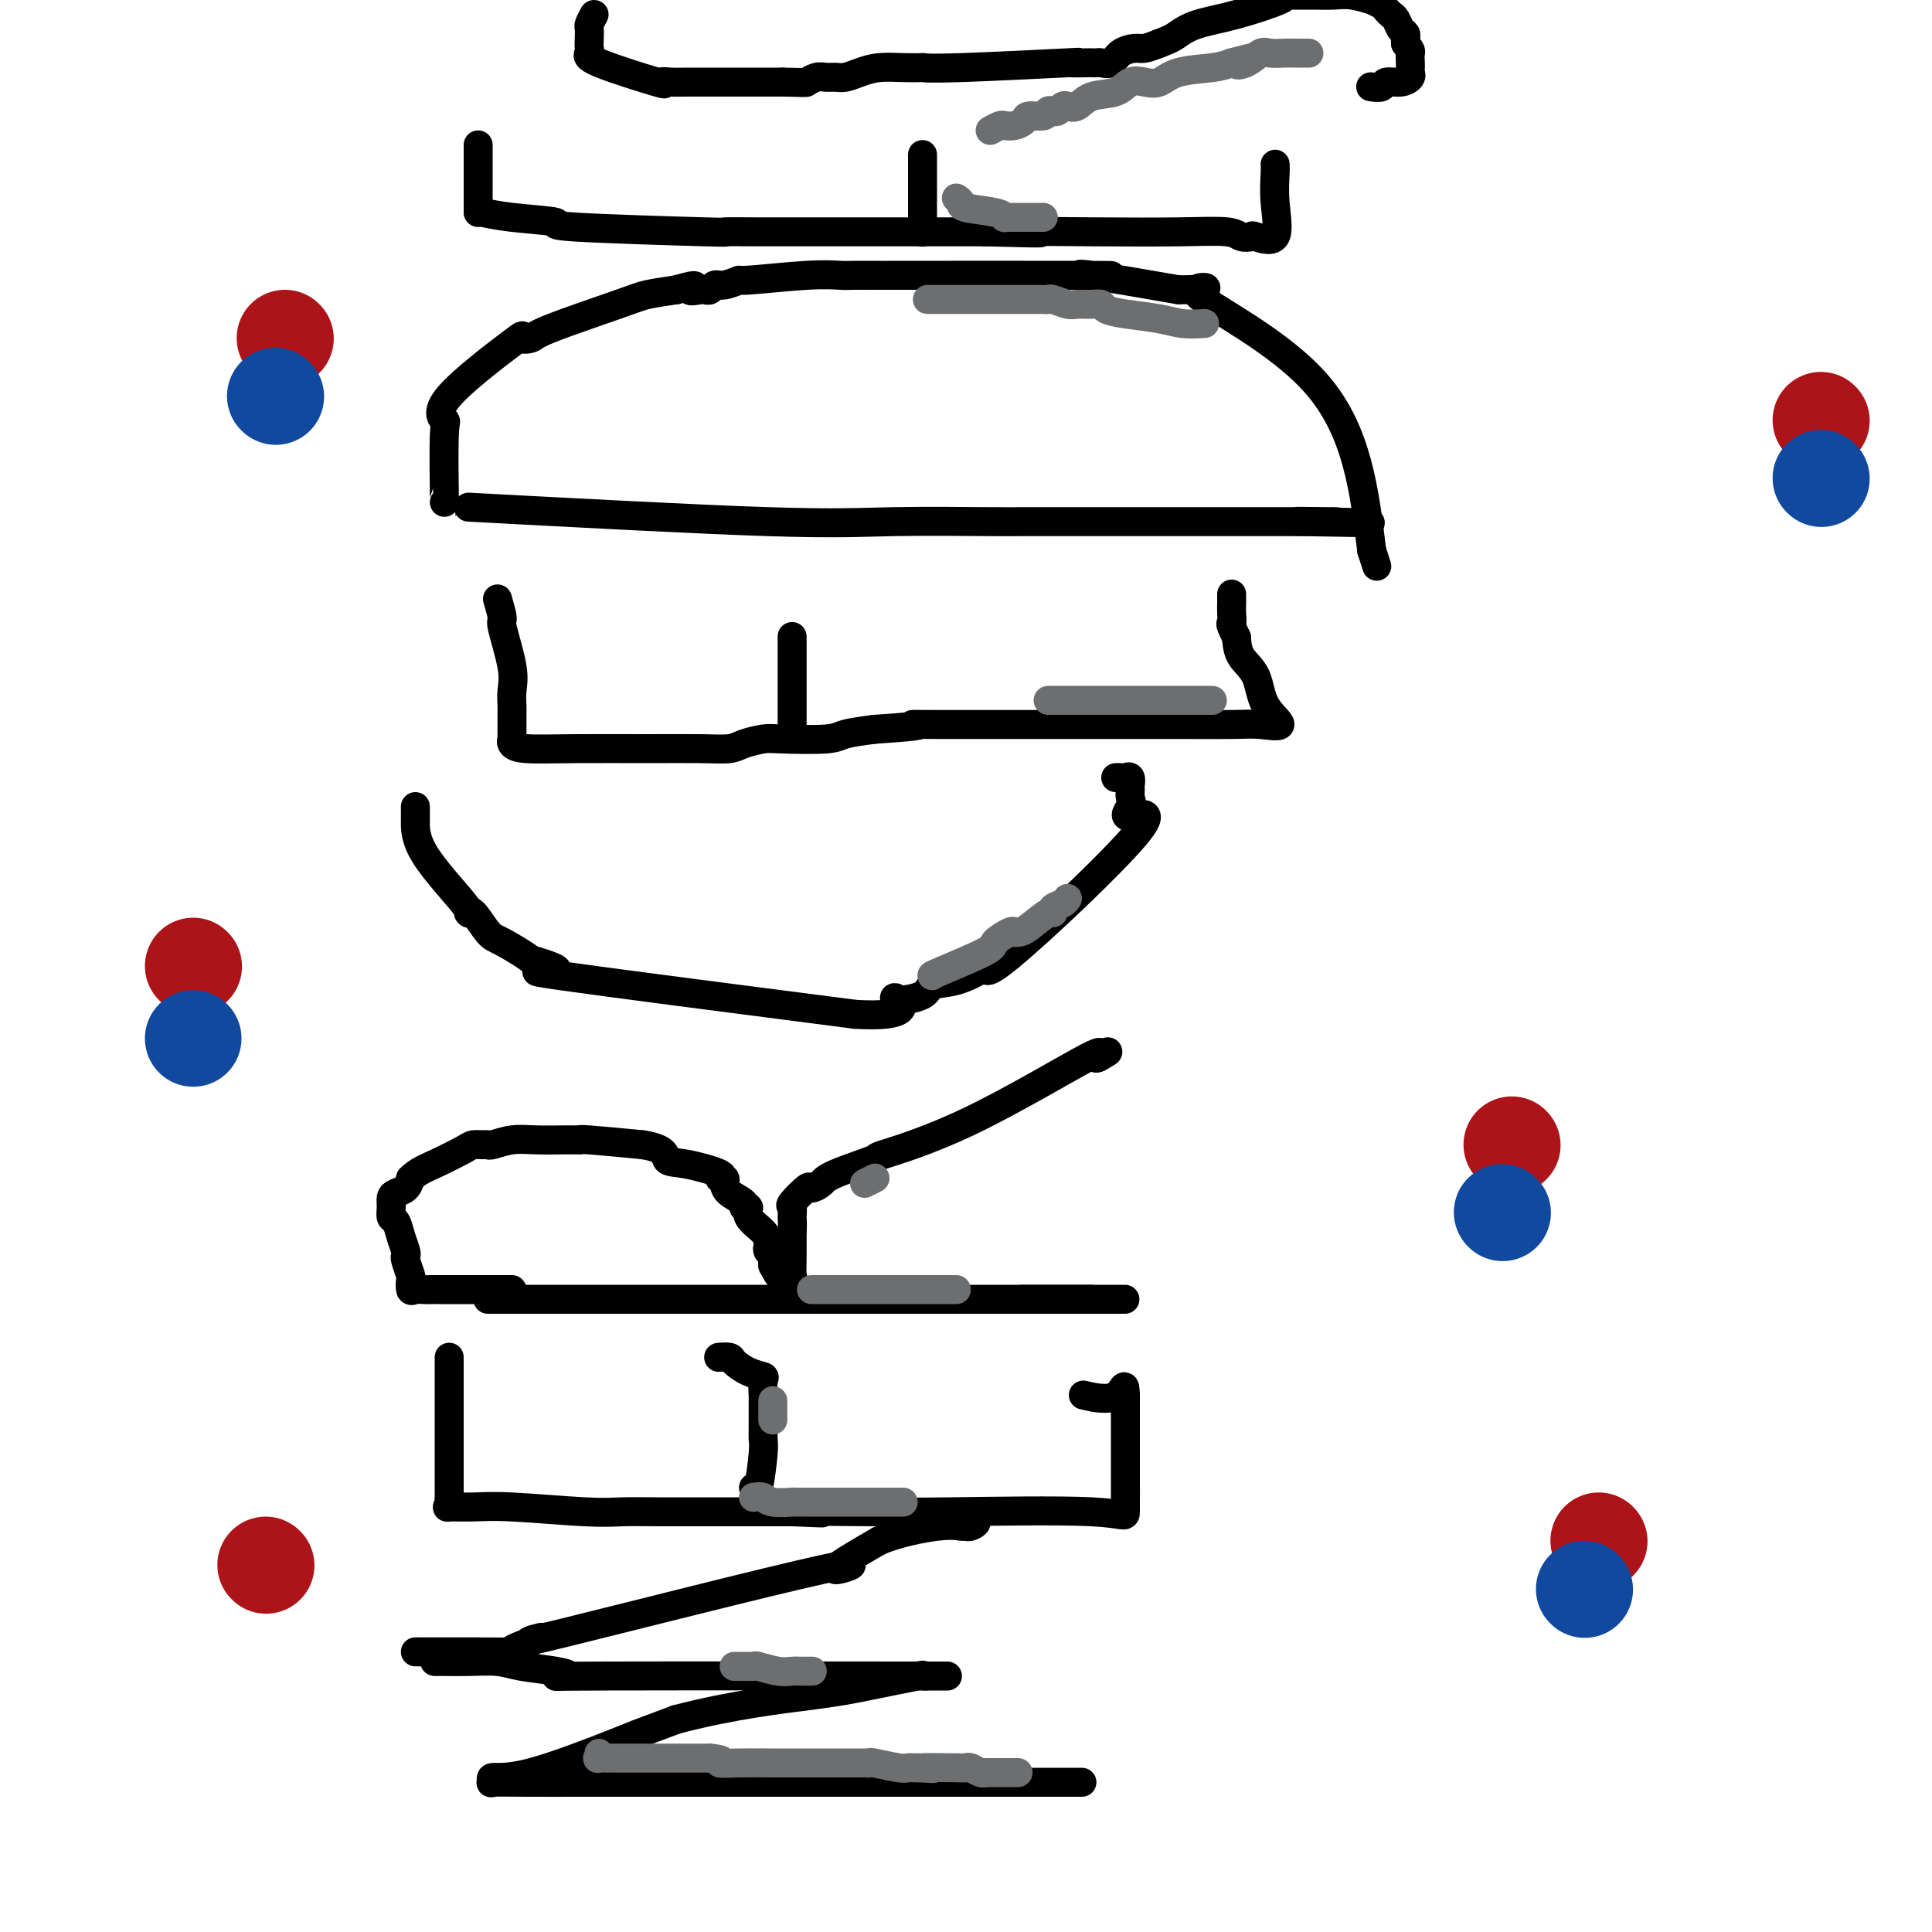 <svg viewBox='0 0 400 400' version='1.1' xmlns='http://www.w3.org/2000/svg' xmlns:xlink='http://www.w3.org/1999/xlink'><g fill='none' stroke='#000000' stroke-width='6' stroke-linecap='round' stroke-linejoin='round'><path d='M224,369c-3.037,0.000 -6.073,0.000 -8,0c-1.927,-0.000 -2.744,-0.000 -8,0c-5.256,0.000 -14.950,0.000 -24,0c-9.050,-0.000 -17.456,-0.000 -21,0c-3.544,0.000 -2.225,0.000 -2,0c0.225,-0.000 -0.645,-0.000 -1,0c-0.355,0.000 -0.197,0.000 -1,0c-0.803,-0.000 -2.568,-0.000 -6,0c-3.432,0.000 -8.532,0.000 -12,0c-3.468,-0.000 -5.306,-0.000 -7,0c-1.694,0.000 -3.245,0.000 -4,0c-0.755,-0.000 -0.715,-0.000 -2,0c-1.285,0.000 -3.895,0.001 -5,0c-1.105,-0.001 -0.706,-0.005 -3,0c-2.294,0.005 -7.280,0.017 -11,0c-3.720,-0.017 -6.173,-0.064 -7,0c-0.827,0.064 -0.028,0.240 0,0c0.028,-0.240 -0.716,-0.896 0,-1c0.716,-0.104 2.893,0.343 8,-1c5.107,-1.343 13.144,-4.477 17,-6c3.856,-1.523 3.530,-1.435 5,-2c1.470,-0.565 4.735,-1.782 8,-3'/><path d='M140,356c11.653,-3.055 21.786,-4.192 28,-5c6.214,-0.808 8.508,-1.288 12,-2c3.492,-0.712 8.180,-1.655 10,-2c1.820,-0.345 0.770,-0.093 1,0c0.230,0.093 1.738,0.026 1,0c-0.738,-0.026 -3.724,-0.010 -1,0c2.724,0.010 11.156,0.014 -2,0c-13.156,-0.014 -47.899,-0.046 -63,0c-15.101,0.046 -10.558,0.170 -9,0c1.558,-0.170 0.131,-0.634 -2,-1c-2.131,-0.366 -4.968,-0.634 -7,-1c-2.032,-0.366 -3.260,-0.830 -5,-1c-1.740,-0.170 -3.992,-0.046 -6,0c-2.008,0.046 -3.771,0.012 -5,0c-1.229,-0.012 -1.922,-0.004 -2,0c-0.078,0.004 0.461,0.002 1,0'/><path d='M86,342c0.020,-0.001 0.040,-0.001 1,0c0.960,0.001 2.860,0.004 5,0c2.140,-0.004 4.521,-0.016 7,0c2.479,0.016 5.055,0.059 6,0c0.945,-0.059 0.258,-0.221 2,-1c1.742,-0.779 5.911,-2.176 5,-2c-0.911,0.176 -6.904,1.923 5,-1c11.904,-2.923 41.705,-10.518 53,-13c11.295,-2.482 4.084,0.148 3,0c-1.084,-0.148 3.958,-3.074 9,-6'/><path d='M182,319c3.821,-1.609 8.873,-2.631 12,-3c3.127,-0.369 4.329,-0.085 5,0c0.671,0.085 0.810,-0.030 1,0c0.190,0.030 0.432,0.204 1,0c0.568,-0.204 1.460,-0.786 1,-1c-0.460,-0.214 -2.274,-0.061 -3,0c-0.726,0.061 -0.363,0.031 0,0'/><path d='M93,281c0.000,0.423 0.000,0.847 0,2c-0.000,1.153 -0.000,3.036 0,4c0.000,0.964 0.000,1.011 0,3c-0.000,1.989 -0.000,5.922 0,8c0.000,2.078 0.000,2.303 0,3c-0.000,0.697 -0.000,1.868 0,2c0.000,0.132 0.000,-0.774 0,0c-0.000,0.774 -0.000,3.229 0,4c0.000,0.771 0.001,-0.144 0,0c-0.001,0.144 -0.004,1.345 0,2c0.004,0.655 0.015,0.764 0,1c-0.015,0.236 -0.058,0.598 0,1c0.058,0.402 0.216,0.844 0,1c-0.216,0.156 -0.805,0.028 0,0c0.805,-0.028 3.003,0.045 5,0c1.997,-0.045 3.791,-0.208 8,0c4.209,0.208 10.831,0.788 15,1c4.169,0.212 5.886,0.057 8,0c2.114,-0.057 4.626,-0.015 7,0c2.374,0.015 4.608,0.004 7,0c2.392,-0.004 4.940,-0.001 7,0c2.060,0.001 3.632,0.000 5,0c1.368,-0.000 2.534,-0.000 4,0c1.466,0.000 3.233,0.000 5,0'/><path d='M164,313c11.243,0.466 3.850,0.131 4,0c0.150,-0.131 7.844,-0.059 13,0c5.156,0.059 7.774,0.103 16,0c8.226,-0.103 22.061,-0.353 29,0c6.939,0.353 6.984,1.311 7,0c0.016,-1.311 0.004,-4.890 0,-8c-0.004,-3.110 -0.001,-5.750 0,-8c0.001,-2.250 0.000,-4.108 0,-5c-0.000,-0.892 -0.000,-0.817 0,-1c0.000,-0.183 0.000,-0.624 0,-1c-0.000,-0.376 -0.000,-0.688 0,-1'/><path d='M233,289c-0.095,-3.714 -0.333,-1.000 -2,0c-1.667,1.000 -4.762,0.286 -6,0c-1.238,-0.286 -0.619,-0.143 0,0'/><path d='M156,308c0.309,0.716 0.619,1.432 1,0c0.381,-1.432 0.834,-5.013 1,-7c0.166,-1.987 0.044,-2.382 0,-3c-0.044,-0.618 -0.012,-1.461 0,-2c0.012,-0.539 0.003,-0.775 0,-1c-0.003,-0.225 -0.001,-0.440 0,-1c0.001,-0.560 -0.000,-1.467 0,-2c0.000,-0.533 0.002,-0.692 0,-1c-0.002,-0.308 -0.009,-0.764 0,-1c0.009,-0.236 0.034,-0.252 0,-1c-0.034,-0.748 -0.126,-2.229 0,-3c0.126,-0.771 0.471,-0.834 0,-1c-0.471,-0.166 -1.759,-0.437 -3,-1c-1.241,-0.563 -2.436,-1.419 -3,-2c-0.564,-0.581 -0.498,-0.887 -1,-1c-0.502,-0.113 -1.572,-0.032 -2,0c-0.428,0.032 -0.214,0.016 0,0'/><path d='M101,269c7.407,0.000 14.815,0.000 19,0c4.185,0.000 5.149,0.000 8,0c2.851,0.000 7.590,0.000 9,0c1.410,0.000 -0.509,0.000 0,0c0.509,0.000 3.445,0.000 6,0c2.555,0.000 4.730,0.000 7,0c2.270,0.000 4.636,0.000 7,0c2.364,0.000 4.727,0.000 6,0c1.273,0.000 1.458,0.000 10,0c8.542,0.000 25.441,0.000 33,0c7.559,0.000 5.777,0.000 5,0c-0.777,0.000 -0.548,0.000 2,0c2.548,0.000 7.417,0.000 10,0c2.583,0.000 2.881,0.000 3,0c0.119,0.000 0.060,0.000 0,0'/><path d='M226,269c17.222,0.000 -2.222,0.000 -10,0c-7.778,0.000 -3.889,0.000 0,0'/><path d='M106,267c-3.932,0.000 -7.865,0.000 -10,0c-2.135,-0.000 -2.474,-0.001 -3,0c-0.526,0.001 -1.241,0.002 -2,0c-0.759,-0.002 -1.563,-0.008 -2,0c-0.437,0.008 -0.508,0.029 -1,0c-0.492,-0.029 -1.403,-0.109 -2,0c-0.597,0.109 -0.878,0.408 -1,0c-0.122,-0.408 -0.084,-1.522 0,-2c0.084,-0.478 0.216,-0.319 0,-1c-0.216,-0.681 -0.779,-2.204 -1,-3c-0.221,-0.796 -0.102,-0.867 0,-1c0.102,-0.133 0.185,-0.329 0,-1c-0.185,-0.671 -0.639,-1.819 -1,-3c-0.361,-1.181 -0.631,-2.397 -1,-3c-0.369,-0.603 -0.838,-0.595 -1,-1c-0.162,-0.405 -0.016,-1.225 0,-2c0.016,-0.775 -0.099,-1.507 0,-2c0.099,-0.493 0.411,-0.748 1,-1c0.589,-0.252 1.454,-0.501 2,-1c0.546,-0.499 0.773,-1.250 1,-2'/><path d='M85,244c1.412,-1.442 2.942,-2.047 5,-3c2.058,-0.953 4.643,-2.254 6,-3c1.357,-0.746 1.485,-0.936 2,-1c0.515,-0.064 1.415,-0.003 2,0c0.585,0.003 0.854,-0.052 1,0c0.146,0.052 0.168,0.210 1,0c0.832,-0.210 2.474,-0.788 4,-1c1.526,-0.212 2.934,-0.057 5,0c2.066,0.057 4.788,0.015 6,0c1.212,-0.015 0.912,-0.005 1,0c0.088,0.005 0.562,0.004 1,0c0.438,-0.004 0.839,-0.011 1,0c0.161,0.011 0.082,0.042 0,0c-0.082,-0.042 -0.166,-0.155 2,0c2.166,0.155 6.583,0.577 11,1'/><path d='M133,237c5.182,0.801 4.636,2.305 5,3c0.364,0.695 1.638,0.581 4,1c2.362,0.419 5.810,1.372 7,2c1.190,0.628 0.120,0.931 0,1c-0.120,0.069 0.709,-0.097 1,0c0.291,0.097 0.044,0.455 0,1c-0.044,0.545 0.115,1.275 1,2c0.885,0.725 2.496,1.443 3,2c0.504,0.557 -0.100,0.951 0,1c0.100,0.049 0.903,-0.247 1,0c0.097,0.247 -0.511,1.036 0,2c0.511,0.964 2.141,2.104 3,3c0.859,0.896 0.948,1.550 1,2c0.052,0.450 0.066,0.698 0,1c-0.066,0.302 -0.214,0.658 0,1c0.214,0.342 0.788,0.669 1,1c0.212,0.331 0.060,0.666 0,1c-0.060,0.334 -0.030,0.667 0,1'/><path d='M160,262c1.802,3.184 0.809,1.646 1,1c0.191,-0.646 1.568,-0.398 2,0c0.432,0.398 -0.080,0.946 0,1c0.080,0.054 0.753,-0.388 1,0c0.247,0.388 0.066,1.604 0,1c-0.066,-0.604 -0.019,-3.030 0,-5c0.019,-1.970 0.009,-3.485 0,-5'/><path d='M164,255c0.142,-1.799 -0.002,-2.295 0,-3c0.002,-0.705 0.151,-1.617 0,-2c-0.151,-0.383 -0.602,-0.237 0,-1c0.602,-0.763 2.255,-2.436 3,-3c0.745,-0.564 0.580,-0.018 1,0c0.420,0.018 1.425,-0.492 2,-1c0.575,-0.508 0.722,-1.015 3,-2c2.278,-0.985 6.688,-2.448 8,-3c1.312,-0.552 -0.475,-0.194 2,-1c2.475,-0.806 9.210,-2.777 18,-7c8.790,-4.223 19.634,-10.699 24,-13c4.366,-2.301 2.252,-0.427 2,0c-0.252,0.427 1.356,-0.592 2,-1c0.644,-0.408 0.322,-0.204 0,0'/><path d='M86,167c0.009,0.760 0.018,1.521 0,3c-0.018,1.479 -0.062,3.678 2,7c2.062,3.322 6.229,7.767 8,10c1.771,2.233 1.145,2.256 1,2c-0.145,-0.256 0.193,-0.789 1,0c0.807,0.789 2.085,2.899 3,4c0.915,1.101 1.468,1.193 3,2c1.532,0.807 4.043,2.330 5,3c0.957,0.670 0.360,0.489 2,1c1.640,0.511 5.519,1.715 4,2c-1.519,0.285 -8.434,-0.347 1,1c9.434,1.347 35.217,4.674 61,8'/><path d='M177,210c11.707,0.705 9.973,-2.033 9,-3c-0.973,-0.967 -1.186,-0.163 0,0c1.186,0.163 3.771,-0.316 5,-1c1.229,-0.684 1.102,-1.574 2,-2c0.898,-0.426 2.819,-0.387 5,-1c2.181,-0.613 4.621,-1.878 6,-3c1.379,-1.122 1.698,-2.100 1,-1c-0.698,1.100 -2.411,4.278 4,-1c6.411,-5.278 20.947,-19.011 26,-25c5.053,-5.989 0.622,-4.235 -1,-4c-1.622,0.235 -0.435,-1.050 0,-2c0.435,-0.950 0.116,-1.564 0,-2c-0.116,-0.436 -0.031,-0.694 0,-1c0.031,-0.306 0.009,-0.659 0,-1c-0.009,-0.341 -0.004,-0.671 0,-1'/><path d='M234,162c-0.168,-1.641 -0.087,-0.244 0,0c0.087,0.244 0.181,-0.667 0,-1c-0.181,-0.333 -0.636,-0.089 -1,0c-0.364,0.089 -0.636,0.024 -1,0c-0.364,-0.024 -0.818,-0.007 -1,0c-0.182,0.007 -0.091,0.003 0,0'/><path d='M103,124c0.483,1.672 0.967,3.343 1,4c0.033,0.657 -0.383,0.298 0,2c0.383,1.702 1.567,5.463 2,8c0.433,2.537 0.116,3.848 0,5c-0.116,1.152 -0.031,2.145 0,3c0.031,0.855 0.009,1.573 0,2c-0.009,0.427 -0.004,0.562 0,1c0.004,0.438 0.006,1.179 0,2c-0.006,0.821 -0.019,1.723 0,2c0.019,0.277 0.069,-0.069 0,0c-0.069,0.069 -0.257,0.554 0,1c0.257,0.446 0.957,0.852 3,1c2.043,0.148 5.427,0.037 10,0c4.573,-0.037 10.335,0.001 15,0c4.665,-0.001 8.234,-0.039 11,0c2.766,0.039 4.730,0.155 6,0c1.270,-0.155 1.846,-0.580 3,-1c1.154,-0.420 2.887,-0.833 4,-1c1.113,-0.167 1.608,-0.086 4,0c2.392,0.086 6.683,0.177 9,0c2.317,-0.177 2.662,-0.622 4,-1c1.338,-0.378 3.669,-0.689 6,-1'/><path d='M181,151c12.735,-0.845 8.574,-0.959 8,-1c-0.574,-0.041 2.439,-0.011 5,0c2.561,0.011 4.670,0.003 6,0c1.330,-0.003 1.882,-0.001 4,0c2.118,0.001 5.803,0.000 8,0c2.197,-0.000 2.906,-0.000 5,0c2.094,0.000 5.572,-0.000 8,0c2.428,0.000 3.804,0.000 6,0c2.196,-0.000 5.212,-0.001 7,0c1.788,0.001 2.350,0.003 3,0c0.650,-0.003 1.390,-0.011 4,0c2.610,0.011 7.091,0.040 10,0c2.909,-0.040 4.247,-0.148 6,0c1.753,0.148 3.920,0.554 4,0c0.080,-0.554 -1.927,-2.066 -3,-4c-1.073,-1.934 -1.212,-4.290 -2,-6c-0.788,-1.710 -2.225,-2.774 -3,-4c-0.775,-1.226 -0.887,-2.613 -1,-4'/><path d='M256,132c-1.619,-3.372 -1.166,-2.802 -1,-3c0.166,-0.198 0.044,-1.164 0,-2c-0.044,-0.836 -0.012,-1.544 0,-2c0.012,-0.456 0.003,-0.661 0,-1c-0.003,-0.339 -0.001,-0.811 0,-1c0.001,-0.189 0.000,-0.094 0,0'/><path d='M164,151c0.000,-0.653 0.000,-1.306 0,-2c0.000,-0.694 0.000,-1.428 0,-3c-0.000,-1.572 0.000,-3.984 0,-5c0.000,-1.016 0.000,-0.638 0,-1c0.000,-0.362 0.000,-1.463 0,-2c0.000,-0.537 -0.000,-0.508 0,-1c0.000,-0.492 0.000,-1.503 0,-2c0.000,-0.497 0.000,-0.480 0,-1c0.000,-0.520 0.000,-1.577 0,-2c0.000,-0.423 0.000,-0.211 0,0'/><path d='M97,105c23.818,1.268 47.635,2.536 62,3c14.365,0.464 19.276,0.124 26,0c6.724,-0.124 15.260,-0.033 20,0c4.740,0.033 5.684,0.009 6,0c0.316,-0.009 0.005,-0.002 2,0c1.995,0.002 6.295,0.001 8,0c1.705,-0.001 0.815,-0.000 1,0c0.185,0.000 1.447,0.000 4,0c2.553,-0.000 6.399,-0.000 9,0c2.601,0.000 3.958,0.000 5,0c1.042,-0.000 1.770,-0.000 2,0c0.230,0.000 -0.038,0.000 2,0c2.038,-0.000 6.381,-0.000 9,0c2.619,0.000 3.514,0.000 5,0c1.486,-0.000 3.564,-0.000 5,0c1.436,0.000 2.230,0.000 3,0c0.770,-0.000 1.515,-0.000 2,0c0.485,0.000 0.710,0.000 1,0c0.290,-0.000 0.645,-0.000 1,0'/><path d='M270,108c26.764,0.464 7.174,0.124 1,0c-6.174,-0.124 1.069,-0.033 4,0c2.931,0.033 1.552,0.010 1,0c-0.552,-0.010 -0.276,-0.005 0,0'/><path d='M92,104c0.019,0.976 0.039,1.952 0,-1c-0.039,-2.952 -0.135,-9.831 0,-13c0.135,-3.169 0.502,-2.628 0,-3c-0.502,-0.372 -1.873,-1.658 1,-5c2.873,-3.342 9.991,-8.741 13,-11c3.009,-2.259 1.909,-1.379 2,-1c0.091,0.379 1.372,0.256 2,0c0.628,-0.256 0.601,-0.646 4,-2c3.399,-1.354 10.223,-3.672 14,-5c3.777,-1.328 4.508,-1.665 6,-2c1.492,-0.335 3.746,-0.667 6,-1'/><path d='M140,60c5.835,-1.701 3.423,-0.455 3,0c-0.423,0.455 1.143,0.118 2,0c0.857,-0.118 1.004,-0.016 1,0c-0.004,0.016 -0.161,-0.052 0,0c0.161,0.052 0.639,0.225 1,0c0.361,-0.225 0.604,-0.849 1,-1c0.396,-0.151 0.943,0.170 2,0c1.057,-0.170 2.623,-0.830 3,-1c0.377,-0.170 -0.435,0.151 2,0c2.435,-0.151 8.118,-0.772 12,-1c3.882,-0.228 5.963,-0.061 7,0c1.037,0.061 1.028,0.017 3,0c1.972,-0.017 5.924,-0.007 5,0c-0.924,0.007 -6.723,0.010 2,0c8.723,-0.010 31.967,-0.034 41,0c9.033,0.034 3.855,0.124 1,0c-2.855,-0.124 -3.387,-0.464 0,0c3.387,0.464 10.694,1.732 18,3'/><path d='M244,60c11.464,-0.036 1.625,-1.625 4,1c2.375,2.625 16.964,9.464 25,19c8.036,9.536 9.518,21.768 11,34'/><path d='M284,114c1.833,5.667 0.917,2.833 0,0'/><path d='M99,30c-0.000,0.079 -0.000,0.157 0,1c0.000,0.843 0.000,2.450 0,4c-0.000,1.550 -0.000,3.042 0,4c0.000,0.958 0.000,1.380 0,2c-0.000,0.620 -0.001,1.437 0,2c0.001,0.563 0.005,0.872 0,1c-0.005,0.128 -0.021,0.076 0,0c0.021,-0.076 0.077,-0.174 1,0c0.923,0.174 2.714,0.621 6,1c3.286,0.379 8.066,0.690 9,1c0.934,0.310 -1.979,0.619 4,1c5.979,0.381 20.850,0.834 27,1c6.150,0.166 3.581,0.044 4,0c0.419,-0.044 3.828,-0.012 7,0c3.172,0.012 6.109,0.003 9,0c2.891,-0.003 5.736,-0.001 8,0c2.264,0.001 3.947,0.000 8,0c4.053,-0.000 10.476,-0.000 13,0c2.524,0.000 1.150,0.000 2,0c0.850,-0.000 3.925,-0.000 7,0'/><path d='M204,48c16.872,0.465 10.053,0.128 10,0c-0.053,-0.128 6.659,-0.048 13,0c6.341,0.048 12.312,0.064 17,0c4.688,-0.064 8.094,-0.208 10,0c1.906,0.208 2.311,0.767 3,1c0.689,0.233 1.663,0.140 2,0c0.337,-0.140 0.038,-0.329 1,0c0.962,0.329 3.186,1.174 4,0c0.814,-1.174 0.218,-4.366 0,-7c-0.218,-2.634 -0.059,-4.709 0,-6c0.059,-1.291 0.017,-1.797 0,-2c-0.017,-0.203 -0.008,-0.101 0,0'/><path d='M191,48c0.000,0.066 0.000,0.133 0,0c0.000,-0.133 0.000,-0.465 0,-1c0.000,-0.535 0.000,-1.275 0,-2c0.000,-0.725 0.000,-1.437 0,-2c0.000,-0.563 0.000,-0.978 0,-2c0.000,-1.022 0.000,-2.652 0,-4c0.000,-1.348 0.000,-2.413 0,-3c0.000,-0.587 0.000,-0.697 0,-1c0.000,-0.303 0.000,-0.801 0,-1c0.000,-0.199 0.000,-0.100 0,0'/><path d='M123,3c-0.422,0.778 -0.844,1.556 -1,2c-0.156,0.444 -0.046,0.553 0,1c0.046,0.447 0.029,1.231 0,2c-0.029,0.769 -0.069,1.523 0,2c0.069,0.477 0.248,0.678 0,1c-0.248,0.322 -0.924,0.766 2,2c2.924,1.234 9.448,3.259 12,4c2.552,0.741 1.131,0.199 1,0c-0.131,-0.199 1.029,-0.053 2,0c0.971,0.053 1.755,0.014 3,0c1.245,-0.014 2.952,-0.004 4,0c1.048,0.004 1.437,0.001 2,0c0.563,-0.001 1.300,-0.000 2,0c0.700,0.000 1.363,0.000 2,0c0.637,-0.000 1.248,-0.000 2,0c0.752,0.000 1.643,0.000 3,0c1.357,-0.000 3.178,-0.000 5,0'/><path d='M162,17c5.059,0.061 4.706,0.213 5,0c0.294,-0.213 1.236,-0.792 2,-1c0.764,-0.208 1.351,-0.045 2,0c0.649,0.045 1.362,-0.026 2,0c0.638,0.026 1.202,0.151 2,0c0.798,-0.151 1.830,-0.577 3,-1c1.170,-0.423 2.479,-0.845 4,-1c1.521,-0.155 3.253,-0.045 5,0c1.747,0.045 3.508,0.026 4,0c0.492,-0.026 -0.285,-0.060 0,0c0.285,0.060 1.631,0.212 8,0c6.369,-0.212 17.762,-0.789 22,-1c4.238,-0.211 1.320,-0.057 1,0c-0.320,0.057 1.959,0.017 3,0c1.041,-0.017 0.844,-0.011 1,0c0.156,0.011 0.665,0.027 1,0c0.335,-0.027 0.498,-0.098 1,0c0.502,0.098 1.345,0.363 2,0c0.655,-0.363 1.124,-1.355 2,-2c0.876,-0.645 2.159,-0.943 3,-1c0.841,-0.057 1.240,0.127 2,0c0.760,-0.127 1.880,-0.563 3,-1'/><path d='M240,9c2.611,-0.971 3.140,-1.399 4,-2c0.860,-0.601 2.053,-1.377 4,-2c1.947,-0.623 4.649,-1.095 8,-2c3.351,-0.905 7.351,-2.242 9,-3c1.649,-0.758 0.946,-0.936 1,-1c0.054,-0.064 0.863,-0.013 2,0c1.137,0.013 2.600,-0.011 4,0c1.400,0.011 2.736,0.059 4,0c1.264,-0.059 2.457,-0.223 4,0c1.543,0.223 3.436,0.834 4,1c0.564,0.166 -0.200,-0.111 0,0c0.200,0.111 1.363,0.611 2,1c0.637,0.389 0.749,0.668 1,1c0.251,0.332 0.642,0.719 1,1c0.358,0.281 0.684,0.457 1,1c0.316,0.543 0.621,1.455 1,2c0.379,0.545 0.833,0.724 1,1c0.167,0.276 0.048,0.650 0,1c-0.048,0.350 -0.024,0.675 0,1'/><path d='M291,9c1.310,1.737 1.084,1.578 1,2c-0.084,0.422 -0.027,1.423 0,2c0.027,0.577 0.025,0.728 0,1c-0.025,0.272 -0.071,0.665 0,1c0.071,0.335 0.260,0.612 0,1c-0.260,0.388 -0.970,0.889 -2,1c-1.030,0.111 -2.379,-0.166 -3,0c-0.621,0.166 -0.513,0.775 -1,1c-0.487,0.225 -1.568,0.064 -2,0c-0.432,-0.064 -0.216,-0.032 0,0'/></g>
<g fill='none' stroke='#6D6E70' stroke-width='6' stroke-linecap='round' stroke-linejoin='round'><path d='M124,363c0.085,0.423 0.171,0.845 0,1c-0.171,0.155 -0.598,0.041 0,0c0.598,-0.041 2.221,-0.011 3,0c0.779,0.011 0.712,0.003 1,0c0.288,-0.003 0.930,-0.001 2,0c1.070,0.001 2.568,0.000 3,0c0.432,-0.000 -0.201,-0.000 0,0c0.201,0.000 1.235,0.000 2,0c0.765,-0.000 1.262,-0.000 2,0c0.738,0.000 1.717,0.000 3,0c1.283,-0.000 2.870,-0.000 4,0c1.130,0.000 1.804,0.000 2,0c0.196,-0.000 -0.087,-0.000 0,0c0.087,0.000 0.543,0.000 1,0'/><path d='M147,364c3.870,0.381 2.045,0.834 2,1c-0.045,0.166 1.690,0.044 4,0c2.310,-0.044 5.195,-0.012 7,0c1.805,0.012 2.530,0.003 3,0c0.470,-0.003 0.683,-0.001 1,0c0.317,0.001 0.736,0.000 1,0c0.264,-0.000 0.371,-0.000 1,0c0.629,0.000 1.779,-0.000 2,0c0.221,0.000 -0.487,0.000 1,0c1.487,-0.000 5.168,-0.001 7,0c1.832,0.001 1.814,0.004 2,0c0.186,-0.004 0.575,-0.015 1,0c0.425,0.015 0.888,0.057 1,0c0.112,-0.057 -0.125,-0.211 1,0c1.125,0.211 3.611,0.789 5,1c1.389,0.211 1.682,0.057 2,0c0.318,-0.057 0.662,-0.016 1,0c0.338,0.016 0.669,0.008 1,0'/><path d='M190,366c6.484,0.311 1.193,0.087 1,0c-0.193,-0.087 4.710,-0.037 7,0c2.290,0.037 1.967,0.063 2,0c0.033,-0.063 0.423,-0.213 1,0c0.577,0.213 1.340,0.789 2,1c0.660,0.211 1.218,0.057 1,0c-0.218,-0.057 -1.213,-0.015 0,0c1.213,0.015 4.632,0.004 6,0c1.368,-0.004 0.684,-0.002 0,0'/><path d='M152,345c0.761,0.002 1.523,0.004 2,0c0.477,-0.004 0.670,-0.015 1,0c0.330,0.015 0.798,0.057 1,0c0.202,-0.057 0.139,-0.211 1,0c0.861,0.211 2.648,0.789 4,1c1.352,0.211 2.271,0.057 3,0c0.729,-0.057 1.268,-0.015 2,0c0.732,0.015 1.659,0.004 2,0c0.341,-0.004 0.098,-0.001 0,0c-0.098,0.001 -0.049,0.001 0,0'/><path d='M156,310c0.745,-0.113 1.489,-0.226 2,0c0.511,0.226 0.787,0.793 2,1c1.213,0.207 3.361,0.056 4,0c0.639,-0.056 -0.233,-0.015 0,0c0.233,0.015 1.570,0.004 3,0c1.430,-0.004 2.953,-0.001 4,0c1.047,0.001 1.619,0.000 2,0c0.381,-0.000 0.571,-0.000 1,0c0.429,0.000 1.096,0.000 2,0c0.904,-0.000 2.046,-0.000 3,0c0.954,0.000 1.720,0.000 3,0c1.280,-0.000 3.075,-0.000 4,0c0.925,0.000 0.978,0.000 1,0c0.022,-0.000 0.011,-0.000 0,0'/><path d='M160,290c0.000,0.332 0.000,0.663 0,1c0.000,0.337 0.000,0.679 0,1c0.000,0.321 0.000,0.622 0,1c0.000,0.378 0.000,0.832 0,1c0.000,0.168 0.000,0.048 0,0c0.000,-0.048 0.000,-0.024 0,0'/><path d='M168,267c1.145,0.000 2.290,0.000 3,0c0.710,0.000 0.984,0.000 3,0c2.016,0.000 5.773,-0.000 8,0c2.227,0.000 2.925,0.000 4,0c1.075,0.000 2.526,0.000 3,0c0.474,0.000 -0.031,0.000 1,0c1.031,0.000 3.596,0.000 5,0c1.404,0.000 1.647,0.000 2,0c0.353,0.000 0.815,0.000 1,0c0.185,0.000 0.092,0.000 0,0'/><path d='M179,245c0.833,-0.417 1.667,-0.833 2,-1c0.333,-0.167 0.167,-0.083 0,0'/><path d='M193,202c-0.136,-0.014 -0.272,-0.028 2,-1c2.272,-0.972 6.951,-2.901 9,-4c2.049,-1.099 1.467,-1.367 2,-2c0.533,-0.633 2.181,-1.631 3,-2c0.819,-0.369 0.808,-0.108 1,0c0.192,0.108 0.586,0.064 1,0c0.414,-0.064 0.850,-0.150 2,-1c1.150,-0.850 3.016,-2.466 4,-3c0.984,-0.534 1.087,0.014 1,0c-0.087,-0.014 -0.364,-0.591 0,-1c0.364,-0.409 1.367,-0.648 2,-1c0.633,-0.352 0.895,-0.815 1,-1c0.105,-0.185 0.052,-0.093 0,0'/><path d='M217,145c0.157,0.000 0.313,0.000 3,0c2.687,0.000 7.903,0.000 11,0c3.097,0.000 4.075,0.000 6,0c1.925,0.000 4.795,0.000 6,0c1.205,0.000 0.743,0.000 1,0c0.257,0.000 1.232,0.000 2,0c0.768,0.000 1.330,0.000 2,0c0.670,0.000 1.450,0.000 2,0c0.550,0.000 0.872,0.000 1,0c0.128,0.000 0.064,0.000 0,0'/><path d='M192,62c0.331,0.000 0.662,0.000 1,0c0.338,-0.000 0.682,-0.000 2,0c1.318,0.000 3.610,0.000 6,0c2.390,-0.000 4.878,-0.000 6,0c1.122,0.000 0.878,0.000 1,0c0.122,-0.000 0.609,-0.000 1,0c0.391,0.000 0.686,0.000 1,0c0.314,-0.000 0.647,-0.000 1,0c0.353,0.000 0.725,0.000 1,0c0.275,-0.000 0.453,-0.001 1,0c0.547,0.001 1.463,0.004 2,0c0.537,-0.004 0.695,-0.015 1,0c0.305,0.015 0.756,0.057 1,0c0.244,-0.057 0.279,-0.212 1,0c0.721,0.212 2.128,0.792 3,1c0.872,0.208 1.209,0.045 2,0c0.791,-0.045 2.034,0.029 3,0c0.966,-0.029 1.653,-0.162 2,0c0.347,0.162 0.353,0.618 1,1c0.647,0.382 1.936,0.691 4,1c2.064,0.309 4.904,0.619 7,1c2.096,0.381 3.449,0.833 5,1c1.551,0.167 3.300,0.048 4,0c0.700,-0.048 0.350,-0.024 0,0'/><path d='M198,41c0.475,0.332 0.949,0.663 1,1c0.051,0.337 -0.323,0.679 1,1c1.323,0.321 4.341,0.622 6,1c1.659,0.378 1.958,0.833 2,1c0.042,0.167 -0.171,0.045 0,0c0.171,-0.045 0.728,-0.012 1,0c0.272,0.012 0.259,0.003 1,0c0.741,-0.003 2.237,-0.001 3,0c0.763,0.001 0.792,0.000 1,0c0.208,-0.000 0.594,-0.000 1,0c0.406,0.000 0.830,0.000 1,0c0.170,-0.000 0.085,-0.000 0,0'/><path d='M205,27c0.777,-0.417 1.554,-0.834 2,-1c0.446,-0.166 0.561,-0.082 1,0c0.439,0.082 1.203,0.162 2,0c0.797,-0.162 1.628,-0.565 2,-1c0.372,-0.435 0.285,-0.900 1,-1c0.715,-0.100 2.233,0.166 3,0c0.767,-0.166 0.782,-0.763 1,-1c0.218,-0.237 0.638,-0.114 1,0c0.362,0.114 0.664,0.220 1,0c0.336,-0.220 0.705,-0.765 1,-1c0.295,-0.235 0.515,-0.162 1,0c0.485,0.162 1.235,0.411 2,0c0.765,-0.411 1.545,-1.481 3,-2c1.455,-0.519 3.586,-0.485 5,-1c1.414,-0.515 2.111,-1.577 3,-2c0.889,-0.423 1.970,-0.207 3,0c1.030,0.207 2.008,0.406 3,0c0.992,-0.406 1.998,-1.417 4,-2c2.002,-0.583 5.001,-0.738 7,-1c1.999,-0.262 3.000,-0.631 4,-1'/><path d='M255,13c8.170,-2.198 3.596,-0.694 2,0c-1.596,0.694 -0.216,0.578 1,0c1.216,-0.578 2.266,-1.619 3,-2c0.734,-0.381 1.153,-0.102 2,0c0.847,0.102 2.122,0.027 3,0c0.878,-0.027 1.359,-0.007 2,0c0.641,0.007 1.442,0.002 2,0c0.558,-0.002 0.874,-0.001 1,0c0.126,0.001 0.063,0.000 0,0'/></g>
<g fill='none' stroke='#AD1419' stroke-width='20' stroke-linecap='round' stroke-linejoin='round'><path d='M313,237c0.000,0.000 0.100,0.100 0.1,0.1'/><path d='M40,200c0.000,0.000 0.100,0.100 0.1,0.1'/><path d='M55,324c0.000,0.000 0.100,0.100 0.1,0.1'/><path d='M331,319c0.000,0.000 0.100,0.100 0.1,0.1'/><path d='M377,87c0.000,0.000 0.100,0.100 0.1,0.1'/><path d='M59,70c0.000,0.000 0.100,0.100 0.1,0.1'/></g>
<g fill='none' stroke='#11499F' stroke-width='20' stroke-linecap='round' stroke-linejoin='round'><path d='M328,329c0.000,0.000 0.100,0.100 0.1,0.1'/><path d='M311,251c0.000,0.000 0.100,0.100 0.1,0.1'/><path d='M377,99c0.000,0.000 0.100,0.100 0.1,0.1'/><path d='M57,82c0.000,0.000 0.100,0.100 0.1,0.1'/><path d='M40,215c0.000,0.000 0.000,0.000 0,0c0.000,0.000 0.000,0.000 0,0'/></g>
</svg>